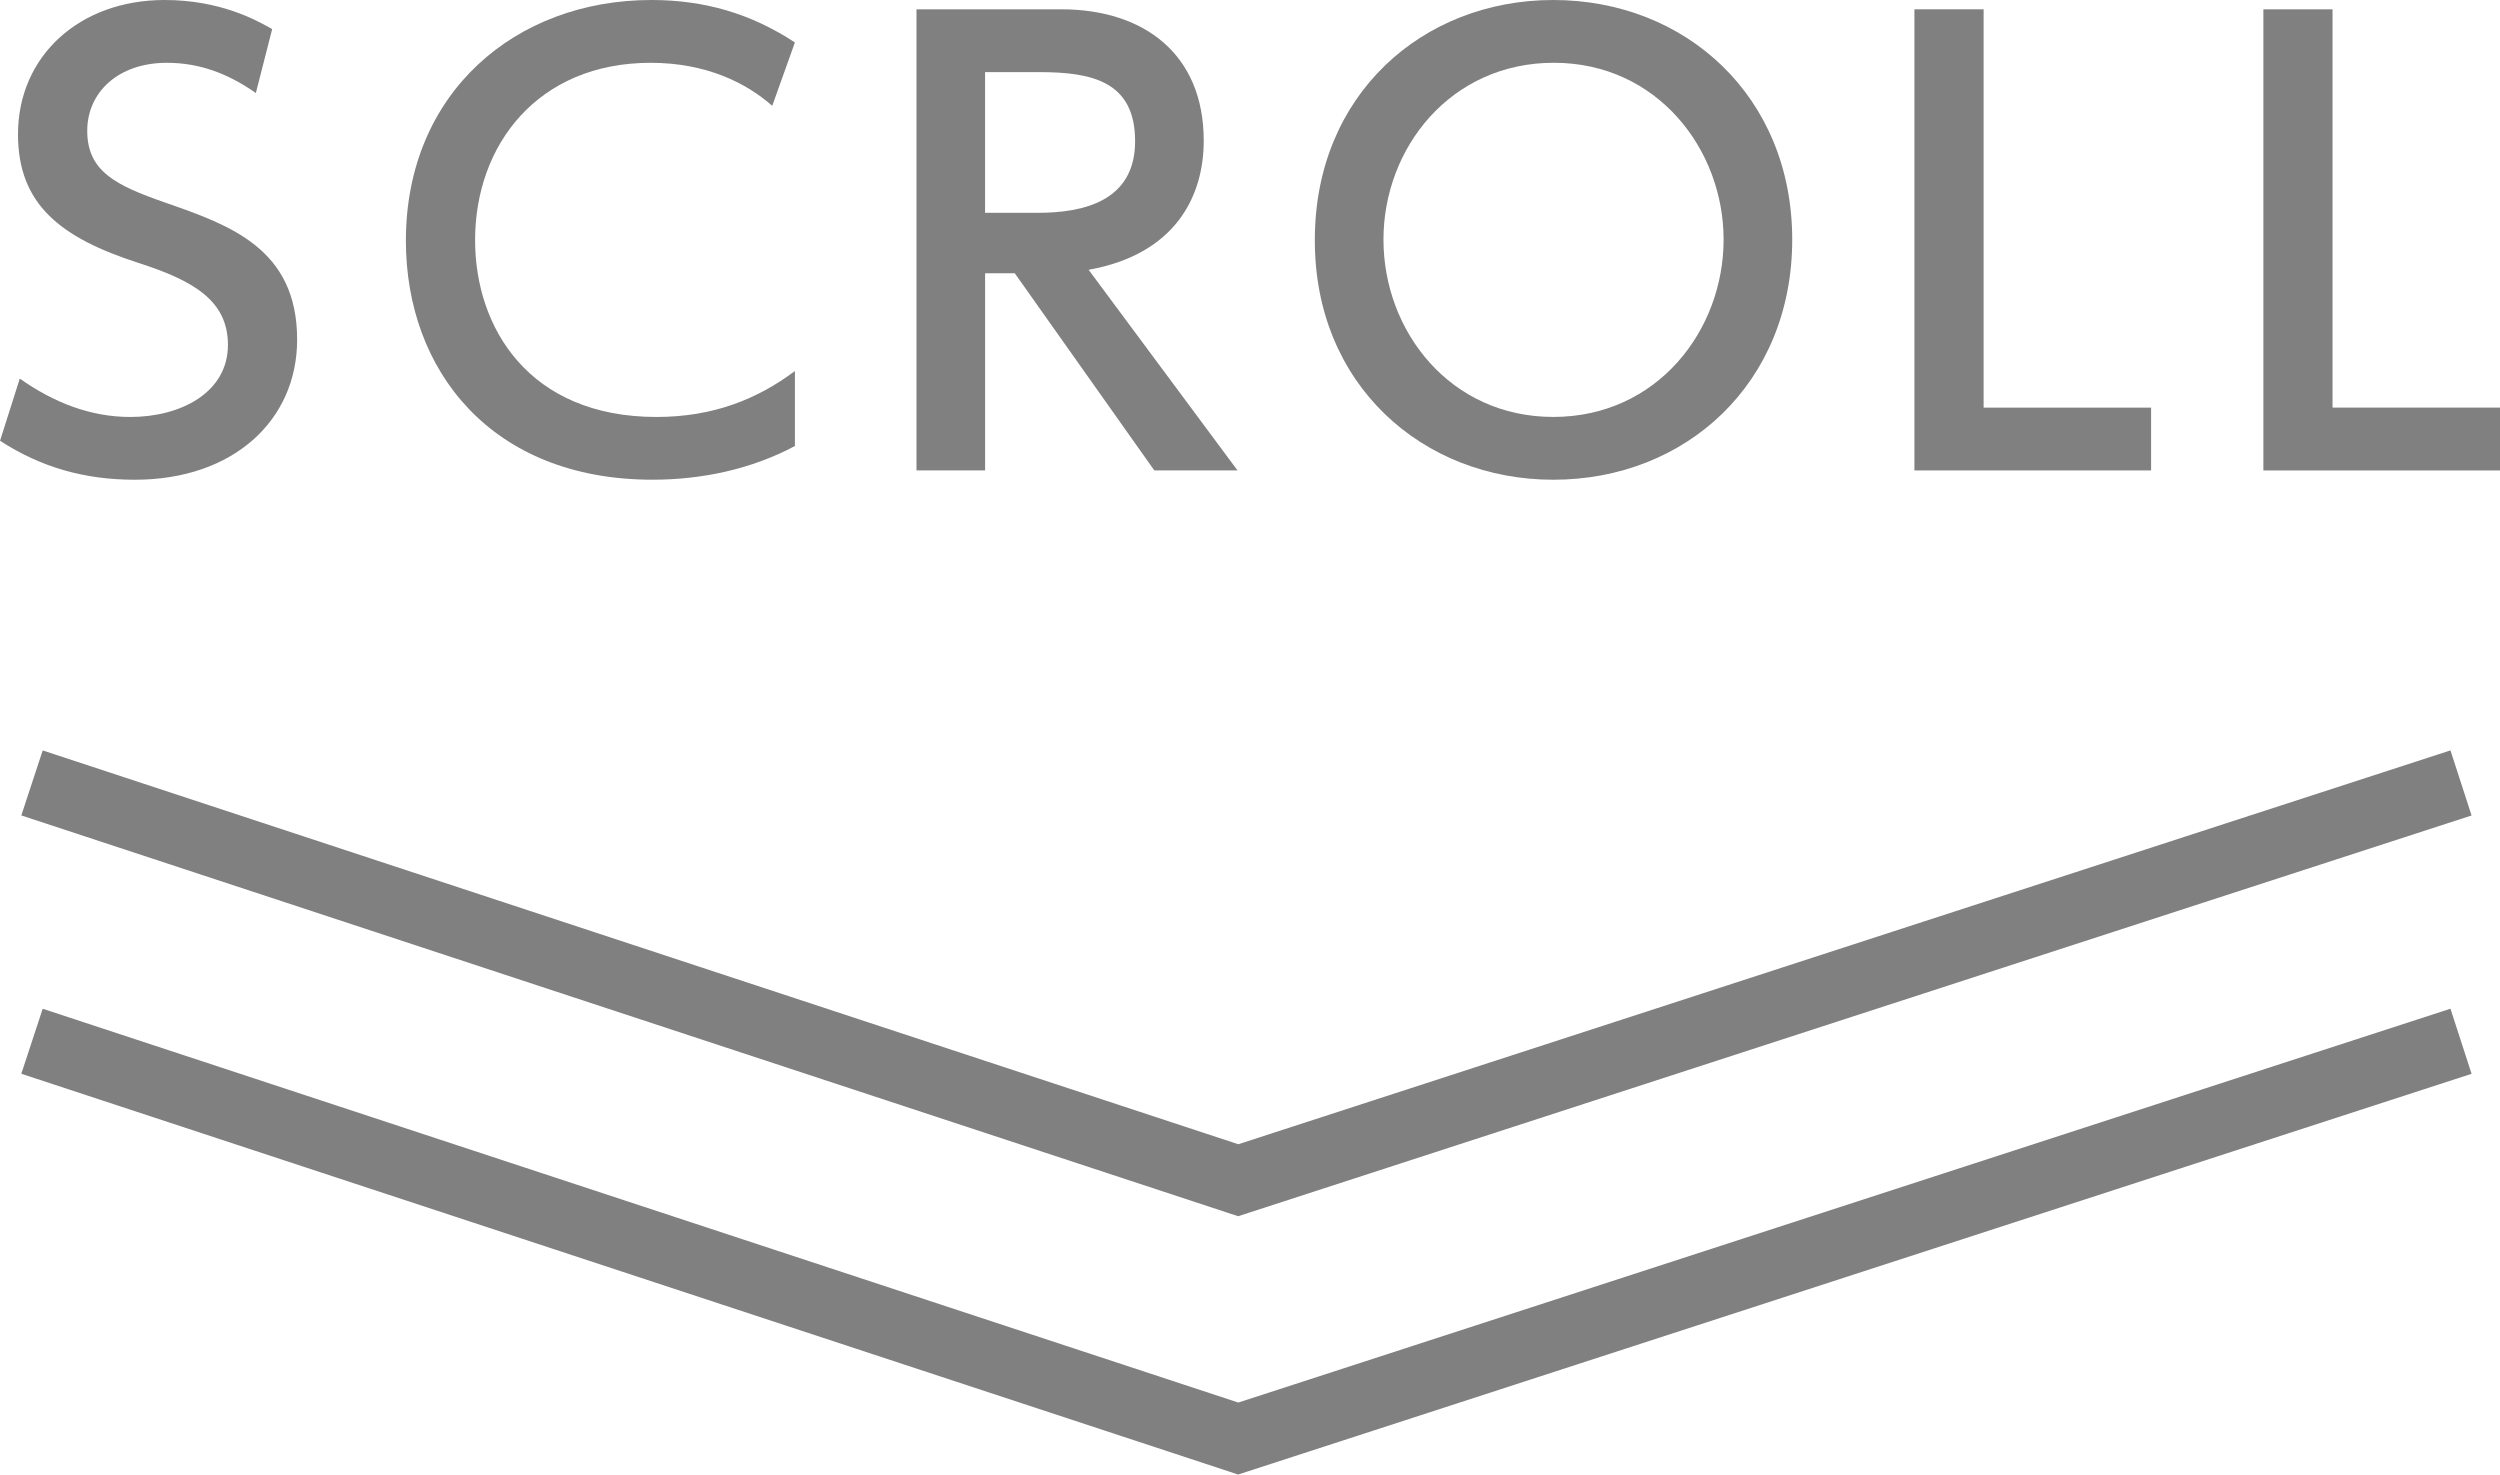 <?xml version="1.0" encoding="UTF-8"?><svg id="_レイヤー_2" xmlns="http://www.w3.org/2000/svg" viewBox="0 0 73.081 43.104"><defs><style>.cls-1{fill:gray;}.cls-2{isolation:isolate;}</style></defs><g id="_レイヤー_1-2"><g id="sclroll_btn"><g class="cls-2"><path class="cls-1" d="m7.479,2.72c-.799-.561-1.632-.884-2.601-.884-1.428,0-2.328.867-2.328,1.989,0,1.189.85,1.598,2.261,2.091,1.903.663,3.875,1.343,3.875,4.012,0,2.362-1.869,4.096-4.742,4.096-1.462,0-2.736-.356-3.943-1.139l.577-1.818c.986.696,2.058,1.122,3.23,1.122,1.479,0,2.855-.714,2.855-2.108,0-1.309-1.037-1.887-2.618-2.396-2.261-.73-3.519-1.7-3.519-3.757C.526,1.632,2.328,0,4.811,0c1.614,0,2.668.578,3.145.851l-.477,1.869Z"/><path class="cls-1" d="m23.237,13.038c-1.274.68-2.72.985-4.164.985-4.726,0-7.208-3.212-7.208-6.985,0-4.335,3.213-7.038,7.174-7.038,1.547,0,2.906.392,4.198,1.241l-.663,1.853c-.748-.663-1.921-1.258-3.553-1.258-3.297,0-5.133,2.396-5.133,5.185,0,2.566,1.581,5.168,5.304,5.168,1.665,0,2.957-.527,4.045-1.343v2.192Z"/><path class="cls-1" d="m31.023.272c2.397,0,4.165,1.292,4.165,3.842,0,1.614-.816,3.314-3.365,3.773l4.352,5.864h-2.432l-4.079-5.763h-.867v5.763h-2.006V.272h4.232Zm-2.227,1.836v4.113h1.547c1.326,0,2.839-.34,2.839-2.091s-1.258-2.022-2.805-2.022h-1.581Z"/><path class="cls-1" d="m45.405,0c3.876,0,6.986,2.822,6.986,7.004,0,4.198-3.11,7.02-6.986,7.02-3.808,0-6.986-2.771-6.969-7.02,0-4.232,3.145-7.004,6.969-7.004Zm0,12.188c3.043,0,4.98-2.533,4.98-5.185,0-2.635-1.938-5.168-4.963-5.168-3.026,0-4.98,2.499-4.98,5.168,0,2.686,1.954,5.185,4.963,5.185Z"/><path class="cls-1" d="m57.986.272v11.644h4.896v1.836h-6.919V.272h2.023Z"/><path class="cls-1" d="m68.186.272v11.644h4.896v1.836h-6.918V.272h2.022Z"/></g><polygon class="cls-1" points="36.194 35.553 35.884 35.451 .623 23.837 1.248 21.937 36.198 33.449 71.633 21.936 72.25 23.838 36.194 35.553"/><polygon class="cls-1" points="36.194 43.104 35.884 43.002 .623 31.389 1.248 29.488 36.198 41 71.633 29.487 72.25 31.39 36.194 43.104"/></g></g></svg>